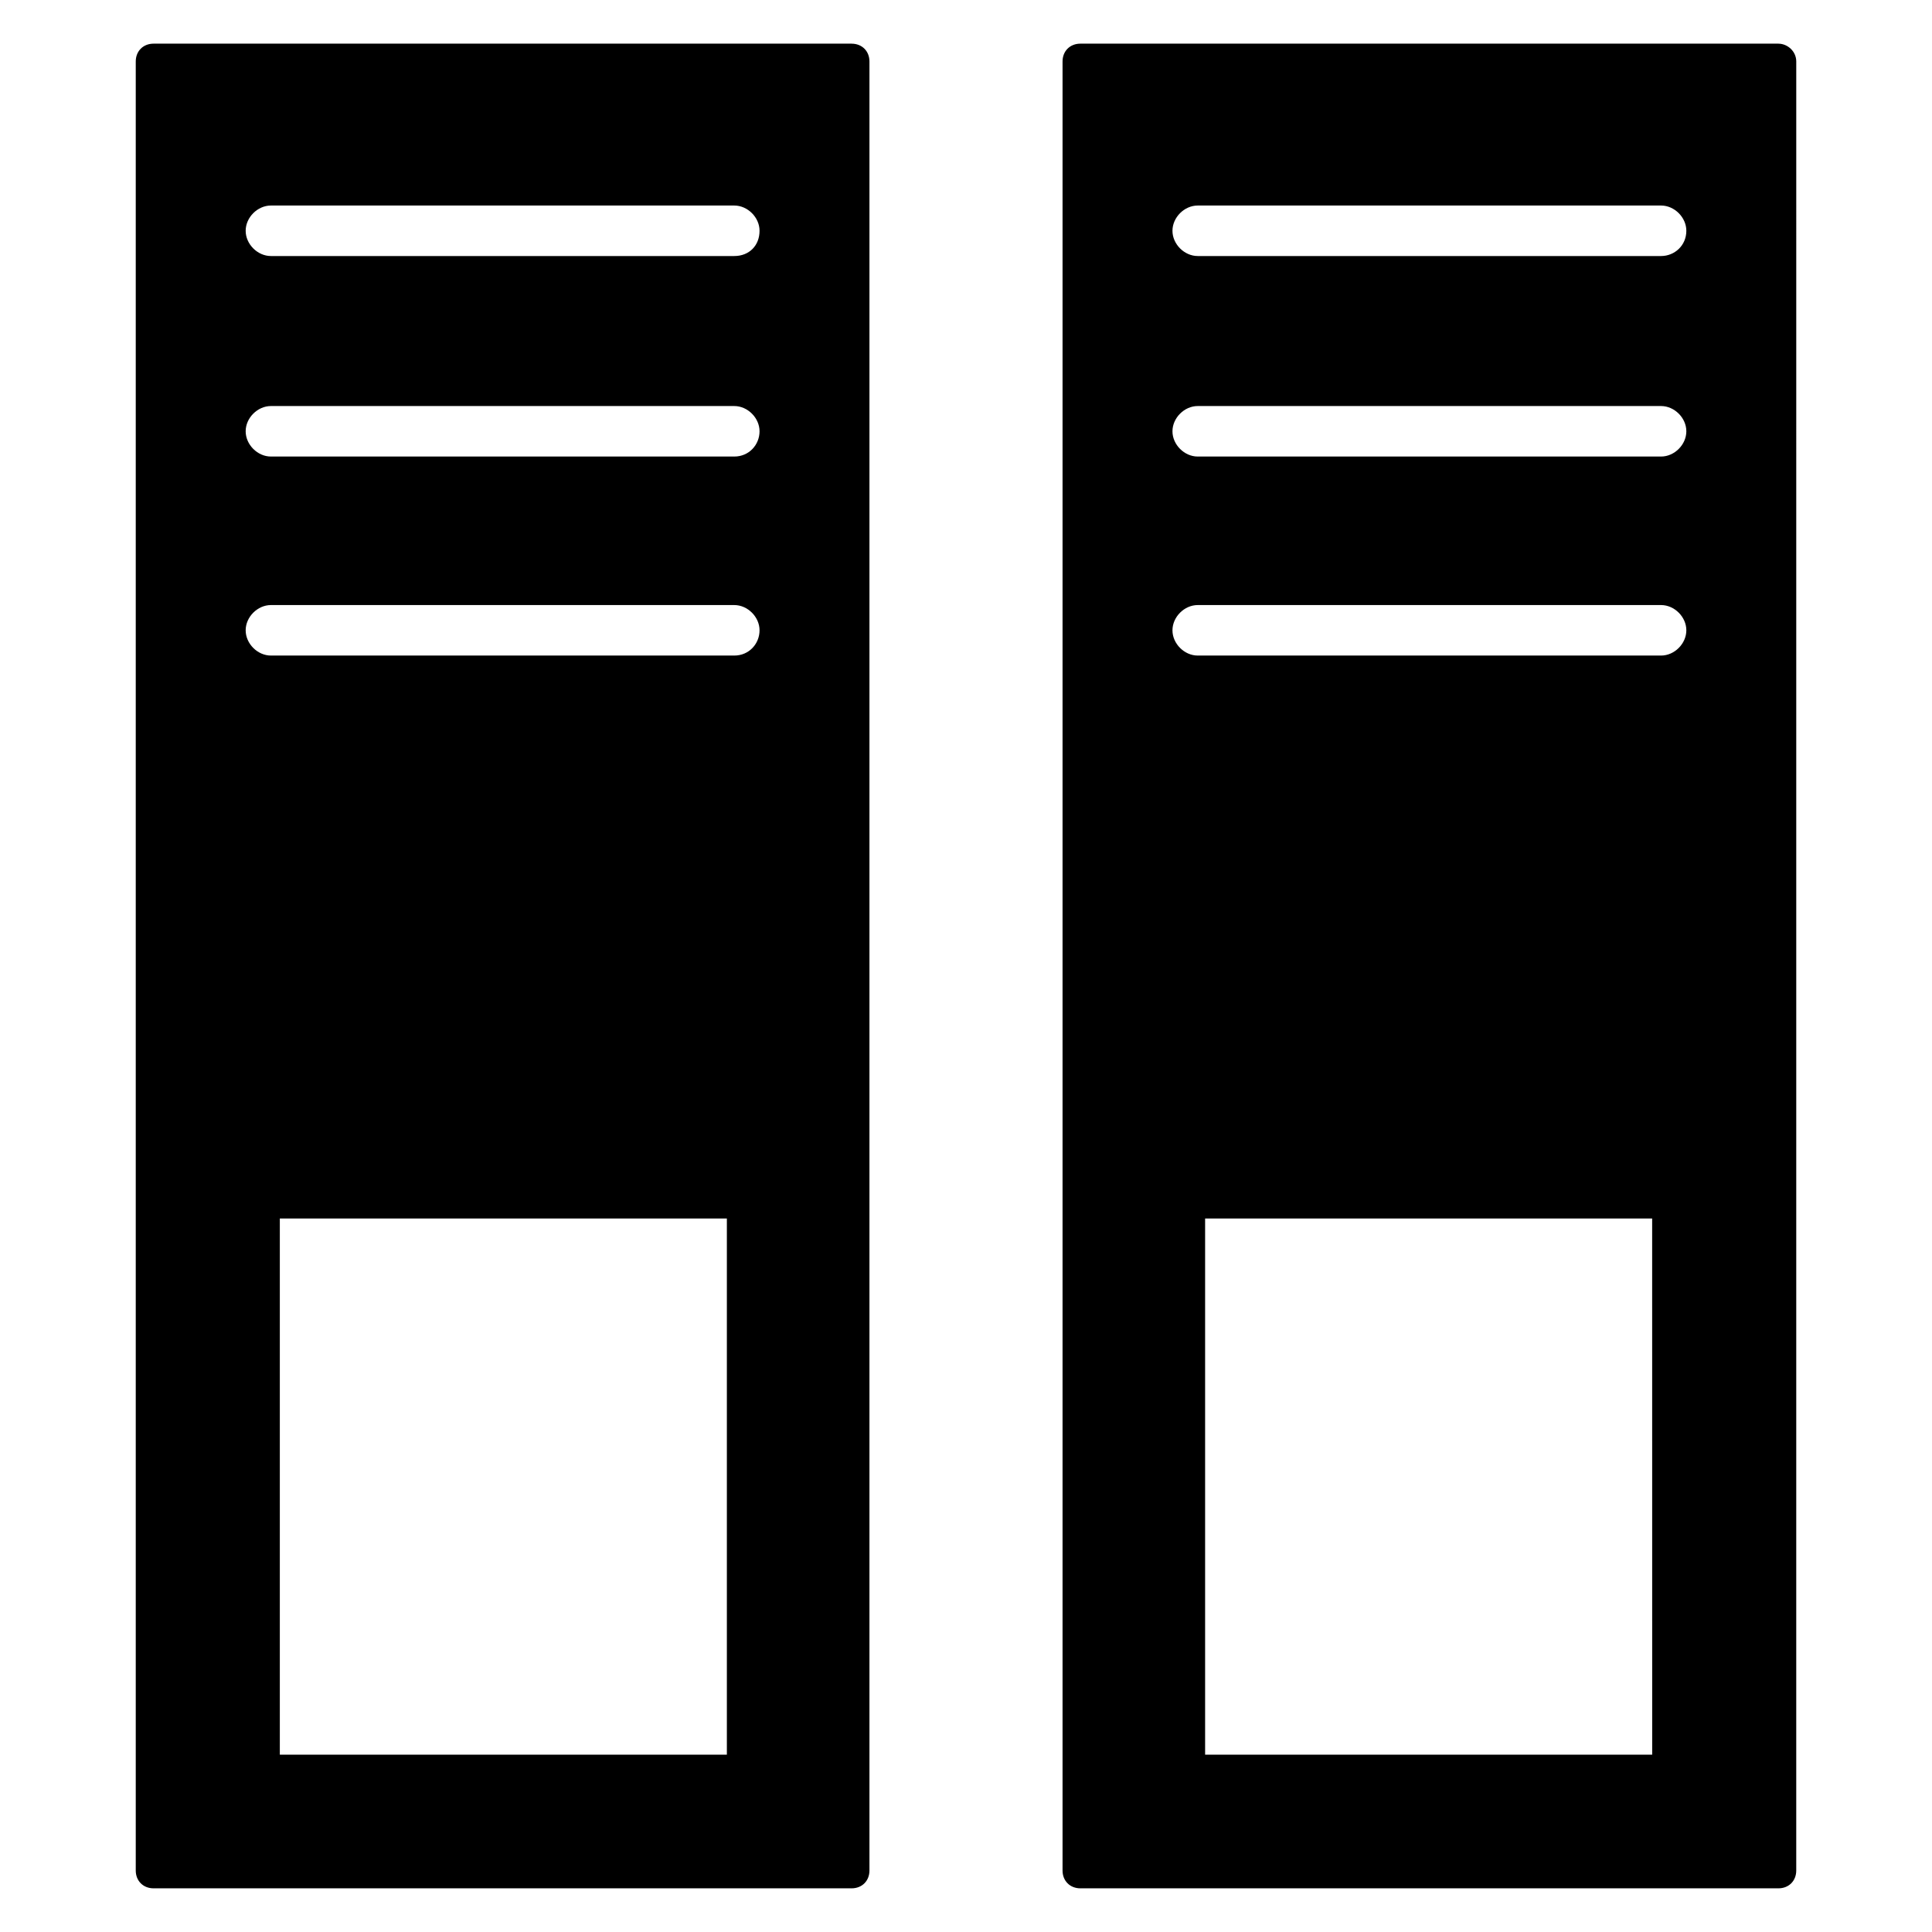 <?xml version="1.0" encoding="UTF-8"?>
<!-- Uploaded to: SVG Repo, www.svgrepo.com, Generator: SVG Repo Mixer Tools -->
<svg fill="#000000" width="800px" height="800px" version="1.1" viewBox="144 144 512 512" xmlns="http://www.w3.org/2000/svg">
 <g>
  <path d="m369.69 155.57h-184.99c-2.754 0-4.723 1.969-4.723 4.723v479.41c0 2.754 1.969 4.723 4.723 4.723h184.99c2.754 0 4.723-1.969 4.723-4.723v-479.4c0-2.758-1.969-4.727-4.723-4.727zm-33.062 453.43h-118.47v-142.09h118.47zm1.969-291.27h-122.8c-3.543 0-6.691-3.148-6.691-6.691s3.148-6.691 6.691-6.691h122.8c3.543 0 6.691 3.148 6.691 6.691s-2.758 6.691-6.691 6.691zm0-52.742h-122.8c-3.543 0-6.691-3.148-6.691-6.691s3.148-6.691 6.691-6.691h122.8c3.543 0 6.691 3.148 6.691 6.691s-2.758 6.691-6.691 6.691zm0-53.137h-122.8c-3.543 0-6.691-3.148-6.691-6.691 0-3.543 3.148-6.691 6.691-6.691h122.8c3.543 0 6.691 3.148 6.691 6.691 0 3.938-2.758 6.691-6.691 6.691z"/>
  <path d="m615.3 155.57h-184.99c-2.754 0-4.723 1.969-4.723 4.723v479.41c0 2.754 1.969 4.723 4.723 4.723h184.99c2.754 0 4.723-1.969 4.723-4.723l0.004-479.4c0-2.758-2.363-4.727-4.727-4.727zm-33.453 453.43h-118.48v-142.09h118.47zm2.359-291.27h-122.8c-3.543 0-6.691-3.148-6.691-6.691s3.148-6.691 6.691-6.691h122.8c3.543 0 6.691 3.148 6.691 6.691s-3.148 6.691-6.691 6.691zm0-52.742h-122.8c-3.543 0-6.691-3.148-6.691-6.691s3.148-6.691 6.691-6.691h122.8c3.543 0 6.691 3.148 6.691 6.691s-3.148 6.691-6.691 6.691zm0-53.137h-122.8c-3.543 0-6.691-3.148-6.691-6.691 0-3.543 3.148-6.691 6.691-6.691h122.8c3.543 0 6.691 3.148 6.691 6.691 0 3.938-3.148 6.691-6.691 6.691z"/>
 </g>
</svg>